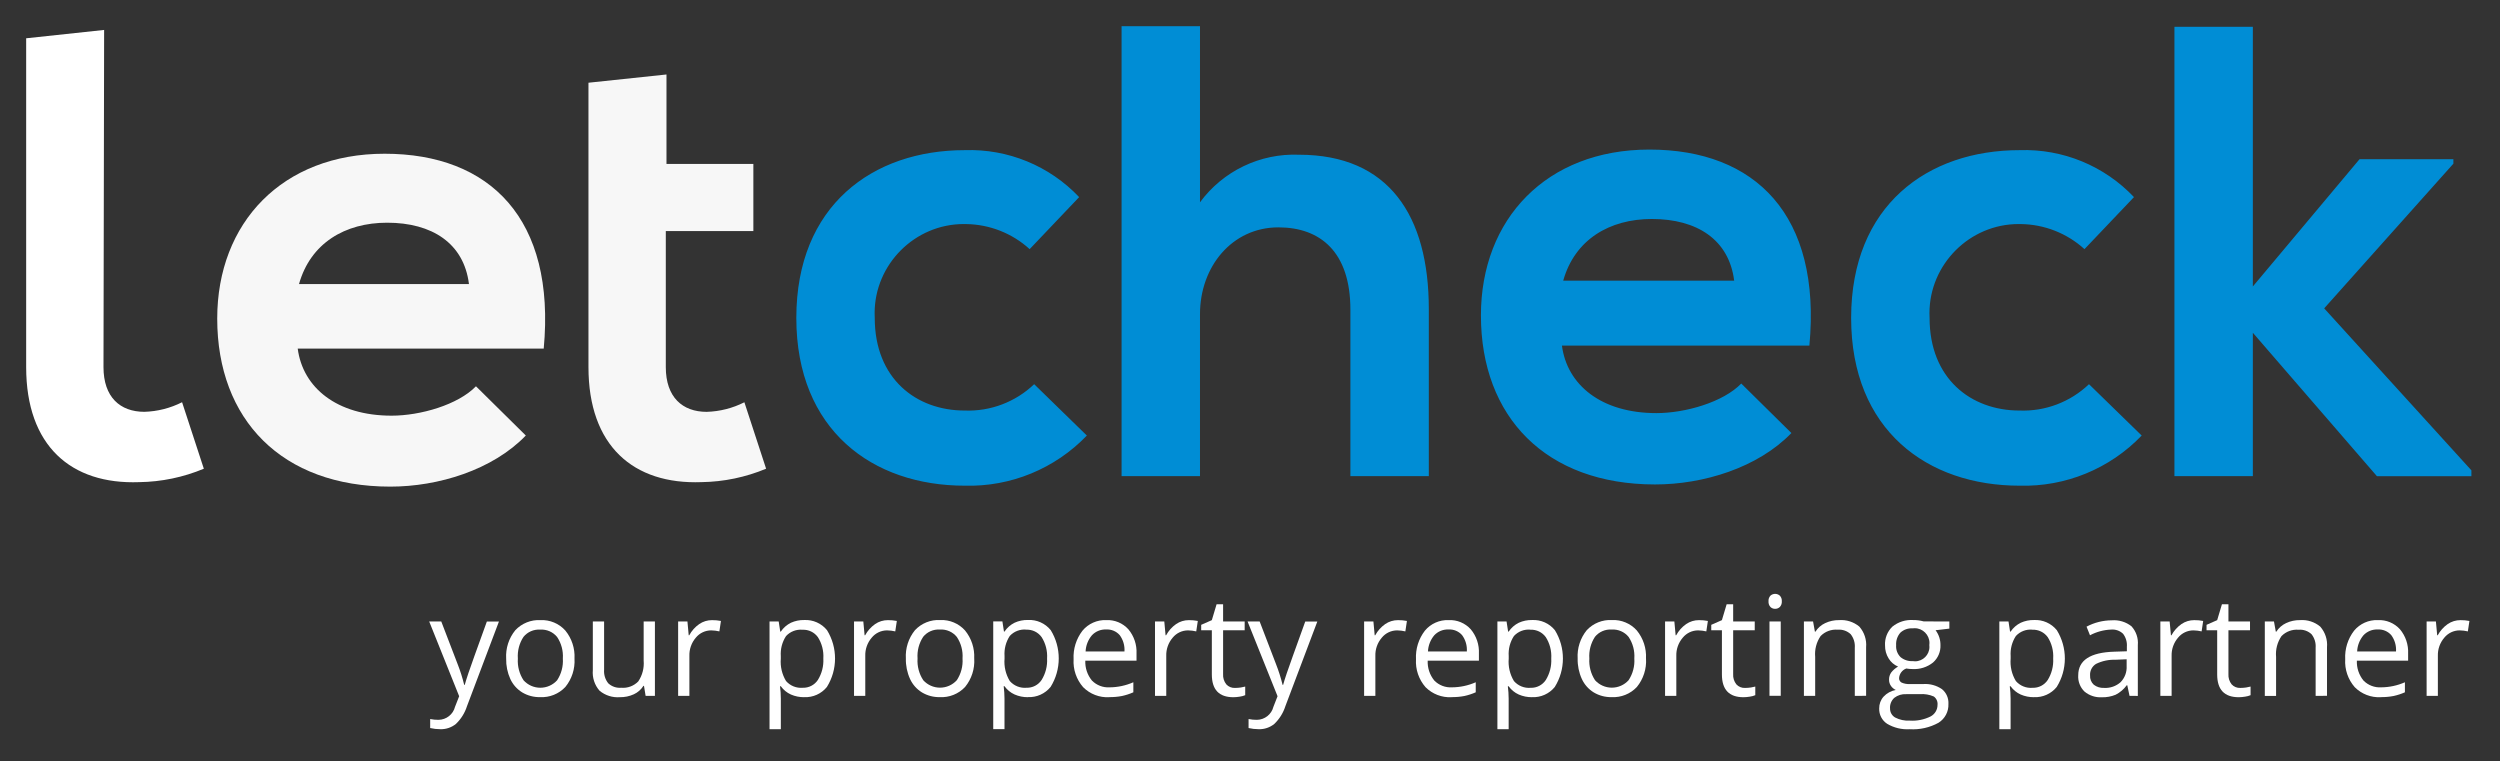 <?xml version="1.0" encoding="UTF-8" standalone="no"?>
<!DOCTYPE svg PUBLIC "-//W3C//DTD SVG 1.1//EN" "http://www.w3.org/Graphics/SVG/1.1/DTD/svg11.dtd">
<svg width="100%" height="100%" viewBox="0 0 197 60" version="1.1" xmlns="http://www.w3.org/2000/svg" xmlns:xlink="http://www.w3.org/1999/xlink" xml:space="preserve" xmlns:serif="http://www.serif.com/" style="fill-rule:evenodd;clip-rule:evenodd;">
    <rect x="0" y="0" width="197" height="60" fill="#333333" stroke="none"/>
    <g id="Group_938-2" transform="matrix(1,0,0,1,2.062,2.062)">
        <g id="Path_1003" transform="matrix(1,0,0,1,-61.25,0)">
            <path d="M230.533,0.05L230.533,35.456L236.712,35.456L236.712,24.16L246.488,35.46L253.934,35.46L253.934,35L242.334,22.236L252.515,10.836L252.515,10.482L245.12,10.482L236.712,20.511L236.712,0.05L230.533,0.05ZM223.8,28.212C222.333,29.615 220.358,30.365 218.33,30.289C214.48,30.289 211.239,27.756 211.239,22.995C211.232,22.869 211.229,22.743 211.229,22.617C211.229,18.763 214.4,15.593 218.253,15.593C218.312,15.593 218.372,15.593 218.431,15.595C220.287,15.617 222.072,16.32 223.445,17.57L227.345,13.47C225.01,11.003 221.724,9.654 218.329,9.77C211.086,9.77 205.058,14.126 205.058,22.99C205.058,31.854 211.085,36.21 218.329,36.21C221.949,36.309 225.447,34.873 227.953,32.259L223.8,28.212ZM182.368,20.057C183.28,16.815 186.015,15.194 189.358,15.194C192.903,15.194 195.436,16.815 195.841,20.057L182.368,20.057ZM201.768,25.172C202.731,14.89 197.514,9.724 189.156,9.724C181.056,9.724 175.885,15.194 175.885,22.792C175.885,30.792 181.001,36.113 189.612,36.113C193.412,36.113 197.712,34.796 200.35,32.061L196.399,28.161C194.981,29.63 191.992,30.491 189.713,30.491C185.358,30.491 182.673,28.263 182.268,25.173L201.768,25.172ZM147.568,0L147.568,35.456L153.747,35.456L153.747,22.692C153.747,18.944 156.28,15.854 159.926,15.854C163.218,15.854 165.599,17.779 165.599,22.338L165.599,35.456L171.778,35.456L171.778,22.286C171.778,14.942 168.638,10.13 161.547,10.13C158.488,10.006 155.561,11.413 153.747,13.879L153.747,0L147.568,0ZM140.68,28.212C139.213,29.615 137.238,30.365 135.209,30.289C131.36,30.289 128.118,27.756 128.118,22.995C128.111,22.869 128.108,22.744 128.108,22.618C128.108,18.764 131.279,15.593 135.133,15.593C135.192,15.593 135.252,15.593 135.311,15.595C137.167,15.617 138.952,16.32 140.325,17.57L144.225,13.47C141.89,11.003 138.604,9.655 135.209,9.77C127.966,9.77 121.938,14.126 121.938,22.99C121.938,31.854 127.966,36.21 135.209,36.21C138.828,36.309 142.326,34.873 144.832,32.259L140.68,28.212Z" style="fill:rgb(0,141,213);fill-rule:nonzero;stroke:black;stroke-opacity:0;stroke-width:1px;"/>
        </g>
        <g id="Path_1004" transform="matrix(1,0,0,1,-15.194,-10.143)">
            <path d="M50.086,30.464C49.686,27.242 47.166,25.63 43.641,25.63C40.319,25.63 37.6,27.242 36.694,30.464L50.086,30.464ZM36.592,35.55C36.992,38.62 39.664,40.836 43.992,40.836C46.256,40.836 49.226,39.979 50.638,38.52L54.566,42.4C51.948,45.119 47.666,46.427 43.893,46.427C35.333,46.427 30.249,41.141 30.249,33.186C30.249,25.632 35.383,20.195 43.44,20.195C51.748,20.195 56.934,25.332 55.977,35.553L36.592,35.55Z" style="fill:rgb(247,247,247);fill-rule:nonzero;stroke:black;stroke-opacity:0;stroke-width:1px;"/>
        </g>
        <g id="Path_1005" transform="matrix(1,0,0,1,-44.723,-3.843)">
            <path d="M95.18,7.65L95.18,14.7L102.026,14.7L102.026,19.988L95.126,19.988L95.126,30.71C95.126,33.077 96.434,34.235 98.347,34.235C99.381,34.205 100.396,33.947 101.318,33.479L103.03,38.715C101.418,39.388 99.692,39.748 97.945,39.773C92.557,39.973 89.032,36.903 89.032,30.71L89.032,8.3L95.18,7.65Z" style="fill:rgb(247,247,247);fill-rule:nonzero;stroke:black;stroke-opacity:0;stroke-width:1px;"/>
        </g>
        <g id="Path_1006" transform="matrix(1,0,0,1,0,-0.303)">
            <path d="M6.143,0.6L6.093,27.167C6.093,29.534 7.401,30.692 9.314,30.692C10.348,30.662 11.363,30.404 12.286,29.936L14,35.176C12.388,35.85 10.662,36.209 8.915,36.234C3.525,36.435 0,33.363 0,27.171L0,1.258L6.143,0.6Z" style="fill:white;fill-rule:nonzero;stroke:black;stroke-opacity:0;stroke-width:1px;"/>
        </g>
        <g id="Path_1007" transform="matrix(1,0,0,1,-32.053,-47.346)">
            <path d="M63.812,94.257L64.763,94.257L66.046,97.6C66.258,98.138 66.433,98.69 66.57,99.252L66.613,99.252C66.66,99.071 66.757,98.76 66.904,98.319C67.051,97.878 67.535,96.525 68.356,94.259L69.308,94.259L66.79,100.931C66.621,101.463 66.32,101.945 65.916,102.331C65.57,102.611 65.134,102.758 64.689,102.745C64.42,102.745 64.151,102.714 63.889,102.654L63.889,101.943C64.105,101.988 64.326,102.009 64.547,102.007C65.161,102 65.698,101.577 65.847,100.981L66.173,100.147L63.812,94.257Z" style="fill:white;fill-rule:nonzero;stroke:black;stroke-opacity:0;stroke-width:1px;"/>
        </g>
        <g id="Path_1008" transform="matrix(1,0,0,1,-38.176,-47.238)">
            <path d="M81.385,97.073C81.434,97.883 81.176,98.682 80.663,99.31C80.15,99.858 79.419,100.151 78.669,100.11C78.177,100.12 77.692,99.992 77.269,99.741C76.857,99.489 76.53,99.12 76.328,98.682C76.099,98.177 75.987,97.627 76,97.073C75.951,96.266 76.207,95.469 76.717,94.841C77.229,94.293 77.958,94 78.706,94.041C79.446,94.008 80.164,94.308 80.66,94.859C81.169,95.48 81.428,96.27 81.385,97.072M76.921,97.072C76.881,97.676 77.038,98.277 77.37,98.783C77.708,99.157 78.188,99.37 78.692,99.37C79.196,99.37 79.676,99.157 80.014,98.783C80.348,98.277 80.507,97.675 80.466,97.07C80.508,96.469 80.349,95.871 80.014,95.37C79.69,94.973 79.192,94.756 78.68,94.79C78.175,94.756 77.684,94.97 77.365,95.362C77.034,95.866 76.878,96.466 76.921,97.068" style="fill:white;fill-rule:nonzero;stroke:black;stroke-opacity:0;stroke-width:1px;"/>
        </g>
        <g id="Path_1009" transform="matrix(1,0,0,1,-45.059,-47.346)">
            <path d="M90.6,94.257L90.6,98.057C90.57,98.442 90.686,98.824 90.926,99.126C91.201,99.383 91.572,99.511 91.947,99.479C92.447,99.524 92.942,99.34 93.292,98.979C93.618,98.497 93.768,97.917 93.717,97.338L93.717,94.257L94.604,94.257L94.604,100.116L93.871,100.116L93.743,99.33L93.7,99.33C93.518,99.619 93.255,99.85 92.944,99.993C92.599,100.151 92.223,100.229 91.844,100.223C91.265,100.267 90.691,100.085 90.244,99.715C89.851,99.27 89.659,98.681 89.712,98.09L89.712,94.257L90.6,94.257Z" style="fill:white;fill-rule:nonzero;stroke:black;stroke-opacity:0;stroke-width:1px;"/>
        </g>
        <g id="Path_1010" transform="matrix(1,0,0,1,-51.852,-47.238)">
            <path d="M105.9,94.043C106.135,94.041 106.369,94.062 106.6,94.107L106.477,94.93C106.266,94.881 106.051,94.854 105.835,94.85C105.364,94.849 104.916,95.061 104.619,95.427C104.277,95.826 104.097,96.34 104.114,96.865L104.114,100.008L103.227,100.008L103.227,94.15L103.96,94.15L104.06,95.235L104.103,95.235C104.293,94.884 104.562,94.582 104.889,94.353C105.186,94.149 105.539,94.041 105.899,94.043" style="fill:white;fill-rule:nonzero;stroke:black;stroke-opacity:0;stroke-width:1px;"/>
        </g>
        <g id="Path_1011" transform="matrix(1,0,0,1,-59.123,-47.238)">
            <path d="M120.43,100.115C120.071,100.119 119.714,100.047 119.385,99.904C119.068,99.761 118.794,99.537 118.591,99.254L118.527,99.254C118.568,99.577 118.59,99.902 118.591,100.227L118.591,102.638L117.7,102.638L117.7,94.148L118.422,94.148L118.545,94.948L118.587,94.948C118.788,94.649 119.064,94.407 119.387,94.248C119.714,94.1 120.071,94.027 120.43,94.034C121.123,93.997 121.793,94.295 122.23,94.834C123.077,96.205 123.073,97.945 122.219,99.312C121.784,99.847 121.12,100.145 120.431,100.112M120.3,94.8C119.813,94.755 119.332,94.94 119,95.3C118.693,95.768 118.549,96.325 118.588,96.883L118.588,97.083C118.537,97.697 118.681,98.312 119,98.84C119.329,99.219 119.821,99.417 120.32,99.372C120.796,99.387 121.246,99.154 121.509,98.757C121.823,98.249 121.973,97.658 121.94,97.062C121.978,96.47 121.827,95.882 121.509,95.381C121.229,94.997 120.775,94.778 120.3,94.8" style="fill:white;fill-rule:nonzero;stroke:black;stroke-opacity:0;stroke-width:1px;"/>
        </g>
        <g id="Path_1012" transform="matrix(1,0,0,1,-65.839,-47.238)">
            <path d="M133.747,94.043C133.982,94.041 134.216,94.062 134.447,94.107L134.324,94.93C134.113,94.881 133.898,94.854 133.682,94.85C133.211,94.849 132.763,95.061 132.466,95.427C132.124,95.826 131.944,96.34 131.961,96.865L131.961,100.008L131.074,100.008L131.074,94.15L131.807,94.15L131.907,95.235L131.95,95.235C132.14,94.884 132.409,94.582 132.736,94.353C133.033,94.149 133.386,94.041 133.746,94.043" style="fill:white;fill-rule:nonzero;stroke:black;stroke-opacity:0;stroke-width:1px;"/>
        </g>
        <g id="Path_1013" transform="matrix(1,0,0,1,-69.965,-47.238)">
            <path d="M144.673,97.073C144.722,97.883 144.464,98.682 143.951,99.31C143.438,99.858 142.707,100.151 141.957,100.11C141.465,100.12 140.98,99.992 140.557,99.741C140.145,99.489 139.818,99.12 139.616,98.682C139.385,98.176 139.272,97.623 139.285,97.067C139.236,96.26 139.492,95.463 140.002,94.835C140.514,94.287 141.243,93.994 141.991,94.035C142.731,94.002 143.449,94.302 143.945,94.853C144.454,95.474 144.713,96.264 144.67,97.066M140.206,97.066C140.166,97.67 140.323,98.271 140.655,98.777C140.993,99.151 141.473,99.364 141.977,99.364C142.481,99.364 142.961,99.151 143.299,98.777C143.633,98.271 143.792,97.669 143.751,97.064C143.793,96.463 143.634,95.865 143.299,95.364C142.975,94.967 142.477,94.75 141.965,94.784C141.46,94.75 140.969,94.964 140.65,95.356C140.319,95.86 140.163,96.46 140.206,97.062" style="fill:white;fill-rule:nonzero;stroke:black;stroke-opacity:0;stroke-width:1px;"/>
        </g>
        <g id="Path_1014" transform="matrix(1,0,0,1,-76.914,-47.238)">
            <path d="M155.85,100.115C155.489,100.119 155.131,100.045 154.8,99.9C154.483,99.757 154.209,99.533 154.006,99.25L153.942,99.25C153.983,99.573 154.005,99.898 154.006,100.223L154.006,102.634L153.119,102.634L153.119,94.144L153.841,94.144L153.964,94.944L154.006,94.944C154.207,94.645 154.483,94.403 154.806,94.244C155.133,94.096 155.49,94.023 155.849,94.03C156.542,93.993 157.212,94.291 157.649,94.83C158.496,96.201 158.492,97.941 157.638,99.308C157.203,99.843 156.539,100.141 155.85,100.108M155.722,94.789C155.235,94.744 154.754,94.929 154.422,95.289C154.115,95.757 153.971,96.314 154.01,96.872L154.01,97.072C153.957,97.69 154.101,98.309 154.422,98.839C154.751,99.218 155.243,99.416 155.742,99.371C156.218,99.386 156.668,99.153 156.931,98.756C157.245,98.248 157.395,97.657 157.362,97.061C157.4,96.469 157.249,95.881 156.931,95.38C156.652,94.993 156.196,94.773 155.72,94.794" style="fill:white;fill-rule:nonzero;stroke:black;stroke-opacity:0;stroke-width:1px;"/>
        </g>
        <g id="Path_1015" transform="matrix(1,0,0,1,-83.301,-47.238)">
            <path d="M168.64,100.116C167.876,100.156 167.129,99.868 166.59,99.325C166.06,98.719 165.789,97.928 165.838,97.125C165.795,96.315 166.044,95.517 166.538,94.874C166.999,94.32 167.692,94.011 168.412,94.04C169.072,94.009 169.712,94.274 170.155,94.764C170.601,95.298 170.83,95.981 170.797,96.676L170.797,97.237L166.761,97.237C166.737,97.805 166.923,98.363 167.283,98.803C167.648,99.174 168.156,99.37 168.676,99.338C169.32,99.334 169.957,99.198 170.547,98.938L170.547,99.729C170.261,99.856 169.963,99.953 169.657,100.02C169.323,100.084 168.984,100.114 168.644,100.109M168.404,94.779C167.98,94.76 167.568,94.928 167.279,95.239C166.978,95.597 166.804,96.044 166.784,96.511L169.847,96.511C169.878,96.052 169.745,95.596 169.473,95.225C169.205,94.919 168.81,94.755 168.404,94.779" style="fill:white;fill-rule:nonzero;stroke:black;stroke-opacity:0;stroke-width:1px;"/>
        </g>
        <g id="Path_1016" transform="matrix(1,0,0,1,-89.775,-47.238)">
            <path d="M181.4,94.043C181.635,94.041 181.869,94.062 182.1,94.107L181.977,94.93C181.766,94.881 181.551,94.854 181.335,94.85C180.864,94.849 180.416,95.061 180.119,95.427C179.777,95.826 179.597,96.34 179.614,96.865L179.614,100.008L178.727,100.008L178.727,94.15L179.46,94.15L179.56,95.235L179.603,95.235C179.793,94.884 180.062,94.582 180.389,94.353C180.686,94.149 181.039,94.041 181.399,94.043" style="fill:white;fill-rule:nonzero;stroke:black;stroke-opacity:0;stroke-width:1px;"/>
        </g>
        <g id="Path_1017" transform="matrix(1,0,0,1,-93.448,-45.975)">
            <path d="M188.708,98.121C188.86,98.121 189.012,98.11 189.162,98.087C189.279,98.07 189.395,98.045 189.509,98.014L189.509,98.693C189.373,98.75 189.23,98.789 189.084,98.808C188.917,98.837 188.748,98.852 188.579,98.854C187.446,98.854 186.879,98.257 186.879,97.063L186.879,93.577L186.04,93.577L186.04,93.149L186.879,92.78L187.253,91.529L187.766,91.529L187.766,92.887L189.466,92.887L189.466,93.577L187.766,93.577L187.766,97.026C187.746,97.319 187.836,97.608 188.017,97.839C188.193,98.032 188.446,98.135 188.707,98.122" style="fill:white;fill-rule:nonzero;stroke:black;stroke-opacity:0;stroke-width:1px;"/>
        </g>
        <g id="Path_1018" transform="matrix(1,0,0,1,-97.138,-47.346)">
            <path d="M193.385,94.257L194.337,94.257L195.62,97.6C195.832,98.138 196.007,98.69 196.144,99.252L196.187,99.252C196.233,99.071 196.33,98.76 196.479,98.319C196.628,97.878 197.111,96.525 197.93,94.259L198.882,94.259L196.364,100.931C196.195,101.463 195.894,101.945 195.49,102.331C195.144,102.611 194.708,102.758 194.263,102.745C193.994,102.745 193.725,102.714 193.463,102.654L193.463,101.943C193.679,101.988 193.9,102.009 194.121,102.007C194.735,102 195.272,101.577 195.421,100.981L195.747,100.147L193.385,94.257Z" style="fill:white;fill-rule:nonzero;stroke:black;stroke-opacity:0;stroke-width:1px;"/>
        </g>
        <g id="Path_1019" transform="matrix(1,0,0,1,-106.405,-47.238)">
            <path d="M214.508,94.043C214.743,94.041 214.977,94.062 215.208,94.107L215.085,94.93C214.874,94.881 214.659,94.854 214.443,94.85C213.972,94.849 213.524,95.061 213.227,95.427C212.885,95.826 212.705,96.34 212.722,96.865L212.722,100.008L211.835,100.008L211.835,94.15L212.568,94.15L212.668,95.235L212.711,95.235C212.901,94.884 213.17,94.582 213.497,94.353C213.794,94.149 214.147,94.041 214.507,94.043" style="fill:white;fill-rule:nonzero;stroke:black;stroke-opacity:0;stroke-width:1px;"/>
        </g>
        <g id="Path_1020" transform="matrix(1,0,0,1,-110.531,-47.238)">
            <path d="M222.851,100.116C222.087,100.156 221.34,99.868 220.801,99.325C220.271,98.719 220,97.928 220.049,97.125C220.006,96.315 220.255,95.517 220.749,94.874C221.209,94.32 221.902,94.011 222.622,94.04C223.282,94.009 223.922,94.274 224.365,94.764C224.811,95.298 225.04,95.981 225.007,96.676L225.007,97.237L220.971,97.237C220.947,97.805 221.133,98.363 221.493,98.803C221.858,99.174 222.366,99.37 222.886,99.338C223.53,99.334 224.167,99.198 224.757,98.938L224.757,99.729C224.471,99.856 224.173,99.953 223.867,100.02C223.533,100.084 223.193,100.114 222.853,100.109M222.613,94.779C222.189,94.76 221.777,94.928 221.488,95.239C221.187,95.597 221.013,96.044 220.993,96.511L224.056,96.511C224.087,96.052 223.954,95.596 223.682,95.225C223.414,94.919 223.019,94.755 222.613,94.779" style="fill:white;fill-rule:nonzero;stroke:black;stroke-opacity:0;stroke-width:1px;"/>
        </g>
        <g id="Path_1021" transform="matrix(1,0,0,1,-117.005,-47.238)">
            <path d="M235.665,100.115C235.305,100.119 234.949,100.047 234.619,99.904C234.302,99.761 234.028,99.537 233.825,99.254L233.761,99.254C233.802,99.577 233.824,99.902 233.825,100.227L233.825,102.638L232.938,102.638L232.938,94.148L233.66,94.148L233.783,94.948L233.825,94.948C234.026,94.649 234.302,94.407 234.625,94.248C234.952,94.1 235.309,94.027 235.668,94.034C236.361,93.997 237.031,94.295 237.468,94.834C238.316,96.205 238.312,97.945 237.458,99.312C237.023,99.847 236.359,100.145 235.67,100.112M235.542,94.793C235.055,94.748 234.574,94.933 234.242,95.293C233.935,95.761 233.79,96.318 233.83,96.876L233.83,97.076C233.777,97.694 233.921,98.313 234.242,98.843C234.571,99.222 235.063,99.42 235.562,99.375C236.038,99.39 236.489,99.157 236.752,98.76C237.065,98.252 237.215,97.661 237.182,97.065C237.22,96.473 237.069,95.885 236.752,95.384C236.473,94.997 236.017,94.777 235.541,94.798" style="fill:white;fill-rule:nonzero;stroke:black;stroke-opacity:0;stroke-width:1px;"/>
        </g>
        <g id="Path_1022" transform="matrix(1,0,0,1,-123.393,-47.238)">
            <path d="M251.038,97.073C251.087,97.883 250.829,98.682 250.316,99.31C249.803,99.858 249.072,100.151 248.322,100.11C247.83,100.12 247.345,99.992 246.922,99.741C246.51,99.489 246.183,99.12 245.981,98.682C245.75,98.176 245.637,97.623 245.65,97.067C245.601,96.26 245.857,95.463 246.367,94.835C246.879,94.287 247.608,93.994 248.356,94.035C249.096,94.002 249.814,94.302 250.31,94.853C250.819,95.474 251.078,96.264 251.035,97.066M246.571,97.066C246.531,97.67 246.688,98.271 247.02,98.777C247.358,99.151 247.838,99.364 248.342,99.364C248.846,99.364 249.326,99.151 249.664,98.777C249.998,98.271 250.157,97.669 250.116,97.064C250.158,96.463 249.999,95.865 249.664,95.364C249.339,94.967 248.842,94.751 248.33,94.784C247.825,94.75 247.334,94.964 247.015,95.356C246.684,95.86 246.528,96.46 246.571,97.062" style="fill:white;fill-rule:nonzero;stroke:black;stroke-opacity:0;stroke-width:1px;"/>
        </g>
        <g id="Path_1023" transform="matrix(1,0,0,1,-130.341,-47.238)">
            <path d="M262.16,94.043C262.395,94.041 262.629,94.062 262.86,94.107L262.737,94.93C262.526,94.881 262.311,94.854 262.095,94.85C261.624,94.849 261.176,95.061 260.879,95.427C260.537,95.826 260.356,96.339 260.373,96.865L260.373,100.008L259.486,100.008L259.486,94.15L260.219,94.15L260.319,95.235L260.362,95.235C260.552,94.884 260.821,94.582 261.148,94.353C261.445,94.149 261.798,94.041 262.158,94.043" style="fill:white;fill-rule:nonzero;stroke:black;stroke-opacity:0;stroke-width:1px;"/>
        </g>
        <g id="Path_1024" transform="matrix(1,0,0,1,-134.015,-45.975)">
            <path d="M269.469,98.121C269.621,98.121 269.773,98.11 269.923,98.087C270.04,98.07 270.156,98.045 270.27,98.014L270.27,98.693C270.134,98.75 269.991,98.789 269.845,98.808C269.678,98.837 269.509,98.852 269.34,98.854C268.207,98.854 267.64,98.257 267.64,97.063L267.64,93.577L266.8,93.577L266.8,93.149L267.639,92.78L268.013,91.529L268.526,91.529L268.526,92.887L270.226,92.887L270.226,93.577L268.526,93.577L268.526,97.026C268.506,97.319 268.596,97.608 268.777,97.839C268.953,98.032 269.206,98.136 269.467,98.122" style="fill:white;fill-rule:nonzero;stroke:black;stroke-opacity:0;stroke-width:1px;"/>
        </g>
        <g id="Path_1025" transform="matrix(1,0,0,1,-138.567,-45.15)">
            <path d="M275.864,90.473C275.85,90.31 275.904,90.148 276.014,90.027C276.224,89.837 276.547,89.837 276.757,90.027C276.869,90.146 276.925,90.308 276.912,90.471C276.925,90.635 276.869,90.797 276.757,90.917C276.658,91.013 276.526,91.066 276.388,91.064C276.249,91.068 276.113,91.015 276.014,90.917C275.905,90.795 275.851,90.634 275.864,90.471M276.827,97.919L275.94,97.919L275.94,92.061L276.827,92.061L276.827,97.919Z" style="fill:white;fill-rule:nonzero;stroke:black;stroke-opacity:0;stroke-width:1px;"/>
        </g>
        <g id="Path_1026" transform="matrix(1,0,0,1,-141.382,-47.238)">
            <path d="M285.478,100.009L285.478,96.219C285.508,95.834 285.392,95.452 285.152,95.149C284.877,94.892 284.506,94.764 284.131,94.796C283.63,94.753 283.136,94.937 282.784,95.296C282.455,95.777 282.304,96.357 282.356,96.937L282.356,100.011L281.468,100.011L281.468,94.15L282.19,94.15L282.334,94.95L282.377,94.95C282.562,94.658 282.827,94.425 283.141,94.279C283.485,94.116 283.861,94.035 284.241,94.041C284.818,93.998 285.39,94.181 285.834,94.551C286.229,94.999 286.422,95.59 286.369,96.184L286.369,100.007L285.478,100.009Z" style="fill:white;fill-rule:nonzero;stroke:black;stroke-opacity:0;stroke-width:1px;"/>
        </g>
        <g id="Path_1027" transform="matrix(1,0,0,1,-147.371,-47.238)">
            <path d="M298.918,94.15L298.918,94.711L297.833,94.839C298.087,95.176 298.222,95.588 298.218,96.01C298.24,96.533 298.023,97.039 297.63,97.384C297.173,97.748 296.598,97.93 296.015,97.897C295.85,97.898 295.685,97.883 295.523,97.854C295.203,97.973 294.981,98.268 294.956,98.608C294.949,98.755 295.027,98.894 295.156,98.964C295.37,99.056 295.603,99.096 295.835,99.079L296.872,99.079C297.39,99.045 297.905,99.186 298.334,99.479C298.682,99.762 298.872,100.197 298.845,100.645C298.871,101.243 298.573,101.811 298.065,102.129C297.37,102.512 296.58,102.688 295.788,102.639C295.168,102.677 294.55,102.528 294.015,102.211C293.609,101.946 293.371,101.485 293.39,101C293.384,100.66 293.506,100.329 293.732,100.075C293.987,99.799 294.325,99.613 294.695,99.545C294.543,99.475 294.413,99.366 294.318,99.229C294.215,99.083 294.162,98.908 294.166,98.729C294.162,98.529 294.222,98.332 294.337,98.168C294.484,97.979 294.668,97.82 294.877,97.703C294.569,97.574 294.309,97.351 294.136,97.066C293.943,96.759 293.844,96.402 293.85,96.04C293.816,95.485 294.027,94.942 294.427,94.556C294.887,94.183 295.472,93.997 296.063,94.035C296.343,94.032 296.622,94.068 296.892,94.142L298.918,94.15ZM294.245,100.993C294.234,101.289 294.389,101.567 294.645,101.715C294.999,101.899 295.396,101.984 295.794,101.961C296.366,101.999 296.937,101.884 297.449,101.627C297.781,101.447 297.988,101.098 297.986,100.721C298.014,100.464 297.901,100.211 297.692,100.06C297.344,99.908 296.964,99.845 296.585,99.876L295.521,99.876C295.183,99.855 294.848,99.958 294.58,100.165C294.348,100.376 294.223,100.681 294.243,100.994M294.724,96.027C294.699,96.372 294.826,96.712 295.071,96.957C295.342,97.181 295.688,97.294 296.039,97.273C296.098,97.282 296.157,97.287 296.216,97.287C296.837,97.287 297.348,96.776 297.348,96.155C297.348,96.107 297.345,96.059 297.339,96.011C297.347,95.956 297.351,95.9 297.351,95.844C297.351,95.205 296.825,94.679 296.186,94.679C296.132,94.679 296.078,94.682 296.024,94.69C295.671,94.667 295.323,94.788 295.062,95.027C294.819,95.301 294.698,95.662 294.725,96.027" style="fill:white;fill-rule:nonzero;stroke:black;stroke-opacity:0;stroke-width:1px;"/>
        </g>
        <g id="Path_1028" transform="matrix(1,0,0,1,-156.924,-47.238)">
            <path d="M315.136,100.115C314.777,100.119 314.42,100.047 314.091,99.904C313.774,99.761 313.5,99.537 313.297,99.254L313.233,99.254C313.274,99.577 313.296,99.902 313.297,100.227L313.297,102.638L312.41,102.638L312.41,94.148L313.132,94.148L313.255,94.948L313.297,94.948C313.498,94.649 313.774,94.407 314.097,94.248C314.424,94.1 314.781,94.027 315.14,94.034C315.833,93.997 316.503,94.295 316.94,94.834C317.787,96.205 317.784,97.945 316.93,99.312C316.495,99.847 315.83,100.145 315.141,100.112M315.013,94.793C314.526,94.748 314.045,94.933 313.713,95.293C313.406,95.761 313.262,96.318 313.301,96.876L313.301,97.076C313.248,97.694 313.392,98.313 313.713,98.843C314.042,99.222 314.534,99.42 315.033,99.375C315.509,99.39 315.96,99.157 316.223,98.76C316.536,98.252 316.686,97.661 316.653,97.065C316.691,96.473 316.54,95.885 316.223,95.384C315.944,94.998 315.488,94.777 315.012,94.798" style="fill:white;fill-rule:nonzero;stroke:black;stroke-opacity:0;stroke-width:1px;"/>
        </g>
        <g id="Path_1029" transform="matrix(1,0,0,1,-163.198,-47.249)">
            <path d="M328.942,100.02L328.766,99.186L328.723,99.186C328.494,99.5 328.195,99.756 327.849,99.932C327.505,100.074 327.134,100.142 326.762,100.132C326.266,100.161 325.777,100.001 325.395,99.683C325.05,99.349 324.869,98.879 324.9,98.4C324.9,97.217 325.846,96.597 327.739,96.54L328.733,96.508L328.733,96.145C328.762,95.78 328.655,95.418 328.433,95.127C328.179,94.886 327.833,94.766 327.484,94.798C326.905,94.821 326.339,94.975 325.827,95.247L325.555,94.568C326.166,94.243 326.846,94.071 327.538,94.068C328.095,94.023 328.65,94.189 329.091,94.533C329.463,94.936 329.647,95.479 329.597,96.025L329.597,100.025L328.942,100.02ZM326.942,99.394C327.418,99.421 327.886,99.258 328.242,98.94C328.572,98.601 328.743,98.139 328.715,97.667L328.715,97.138L327.828,97.175C327.3,97.158 326.776,97.271 326.302,97.503C325.991,97.695 325.811,98.044 325.834,98.409C325.815,98.685 325.922,98.954 326.125,99.142C326.357,99.322 326.648,99.411 326.941,99.393" style="fill:white;fill-rule:nonzero;stroke:black;stroke-opacity:0;stroke-width:1px;"/>
        </g>
        <g id="Path_1030" transform="matrix(1,0,0,1,-169.731,-47.238)">
            <path d="M340.579,94.043C340.814,94.041 341.048,94.062 341.279,94.107L341.156,94.93C340.945,94.881 340.73,94.854 340.514,94.85C340.043,94.849 339.595,95.061 339.298,95.427C338.956,95.826 338.775,96.339 338.792,96.865L338.792,100.008L337.905,100.008L337.905,94.15L338.638,94.15L338.738,95.235L338.781,95.235C338.971,94.884 339.24,94.582 339.567,94.353C339.864,94.149 340.217,94.041 340.577,94.043" style="fill:white;fill-rule:nonzero;stroke:black;stroke-opacity:0;stroke-width:1px;"/>
        </g>
        <g id="Path_1031" transform="matrix(1,0,0,1,-173.405,-45.975)">
            <path d="M347.887,98.121C348.039,98.121 348.191,98.11 348.341,98.087C348.458,98.07 348.574,98.045 348.688,98.014L348.688,98.693C348.552,98.75 348.409,98.789 348.263,98.808C348.096,98.837 347.927,98.852 347.757,98.854C346.624,98.854 346.057,98.257 346.057,97.063L346.057,93.577L345.218,93.577L345.218,93.149L346.057,92.78L346.431,91.529L346.944,91.529L346.944,92.887L348.644,92.887L348.644,93.577L346.944,93.577L346.944,97.026C346.924,97.319 347.014,97.608 347.195,97.839C347.371,98.032 347.624,98.135 347.885,98.122" style="fill:white;fill-rule:nonzero;stroke:black;stroke-opacity:0;stroke-width:1px;"/>
        </g>
        <g id="Path_1032" transform="matrix(1,0,0,1,-178.033,-47.238)">
            <path d="M358.443,100.009L358.443,96.219C358.473,95.834 358.357,95.452 358.117,95.149C357.842,94.895 357.473,94.768 357.1,94.8C356.599,94.757 356.105,94.941 355.753,95.3C355.425,95.781 355.274,96.361 355.326,96.941L355.326,100.015L354.438,100.015L354.438,94.15L355.16,94.15L355.304,94.95L355.347,94.95C355.532,94.658 355.797,94.425 356.111,94.279C356.455,94.116 356.831,94.035 357.211,94.041C357.788,93.998 358.36,94.181 358.804,94.551C359.199,94.999 359.392,95.59 359.339,96.184L359.339,100.007L358.443,100.009Z" style="fill:white;fill-rule:nonzero;stroke:black;stroke-opacity:0;stroke-width:1px;"/>
        </g>
        <g id="Path_1033" transform="matrix(1,0,0,1,-184.431,-47.238)">
            <path d="M369.972,100.116C369.208,100.156 368.461,99.868 367.922,99.325C367.392,98.719 367.122,97.928 367.171,97.125C367.128,96.315 367.377,95.517 367.871,94.874C368.331,94.32 369.024,94.011 369.744,94.04C370.404,94.009 371.044,94.274 371.487,94.764C371.933,95.298 372.162,95.981 372.129,96.676L372.129,97.237L368.09,97.237C368.066,97.805 368.252,98.363 368.612,98.803C368.977,99.174 369.485,99.37 370.005,99.338C370.649,99.334 371.286,99.198 371.876,98.938L371.876,99.729C371.59,99.856 371.292,99.953 370.986,100.02C370.652,100.084 370.312,100.114 369.972,100.109M369.732,94.779C369.308,94.76 368.896,94.928 368.607,95.239C368.307,95.597 368.132,96.044 368.112,96.511L371.175,96.511C371.206,96.052 371.073,95.596 370.801,95.225C370.533,94.919 370.138,94.755 369.732,94.779" style="fill:white;fill-rule:nonzero;stroke:black;stroke-opacity:0;stroke-width:1px;"/>
        </g>
        <g id="Path_1034" transform="matrix(1,0,0,1,-190.905,-47.238)">
            <path d="M382.733,94.043C382.968,94.041 383.202,94.062 383.433,94.107L383.31,94.93C383.099,94.881 382.884,94.854 382.668,94.85C382.197,94.849 381.749,95.061 381.452,95.427C381.11,95.826 380.93,96.34 380.947,96.865L380.947,100.008L380.06,100.008L380.06,94.15L380.793,94.15L380.893,95.235L380.936,95.235C381.126,94.884 381.395,94.582 381.722,94.353C382.019,94.149 382.372,94.041 382.732,94.043" style="fill:white;fill-rule:nonzero;stroke:black;stroke-opacity:0;stroke-width:1px;"/>
        </g>
    </g>
</svg>

